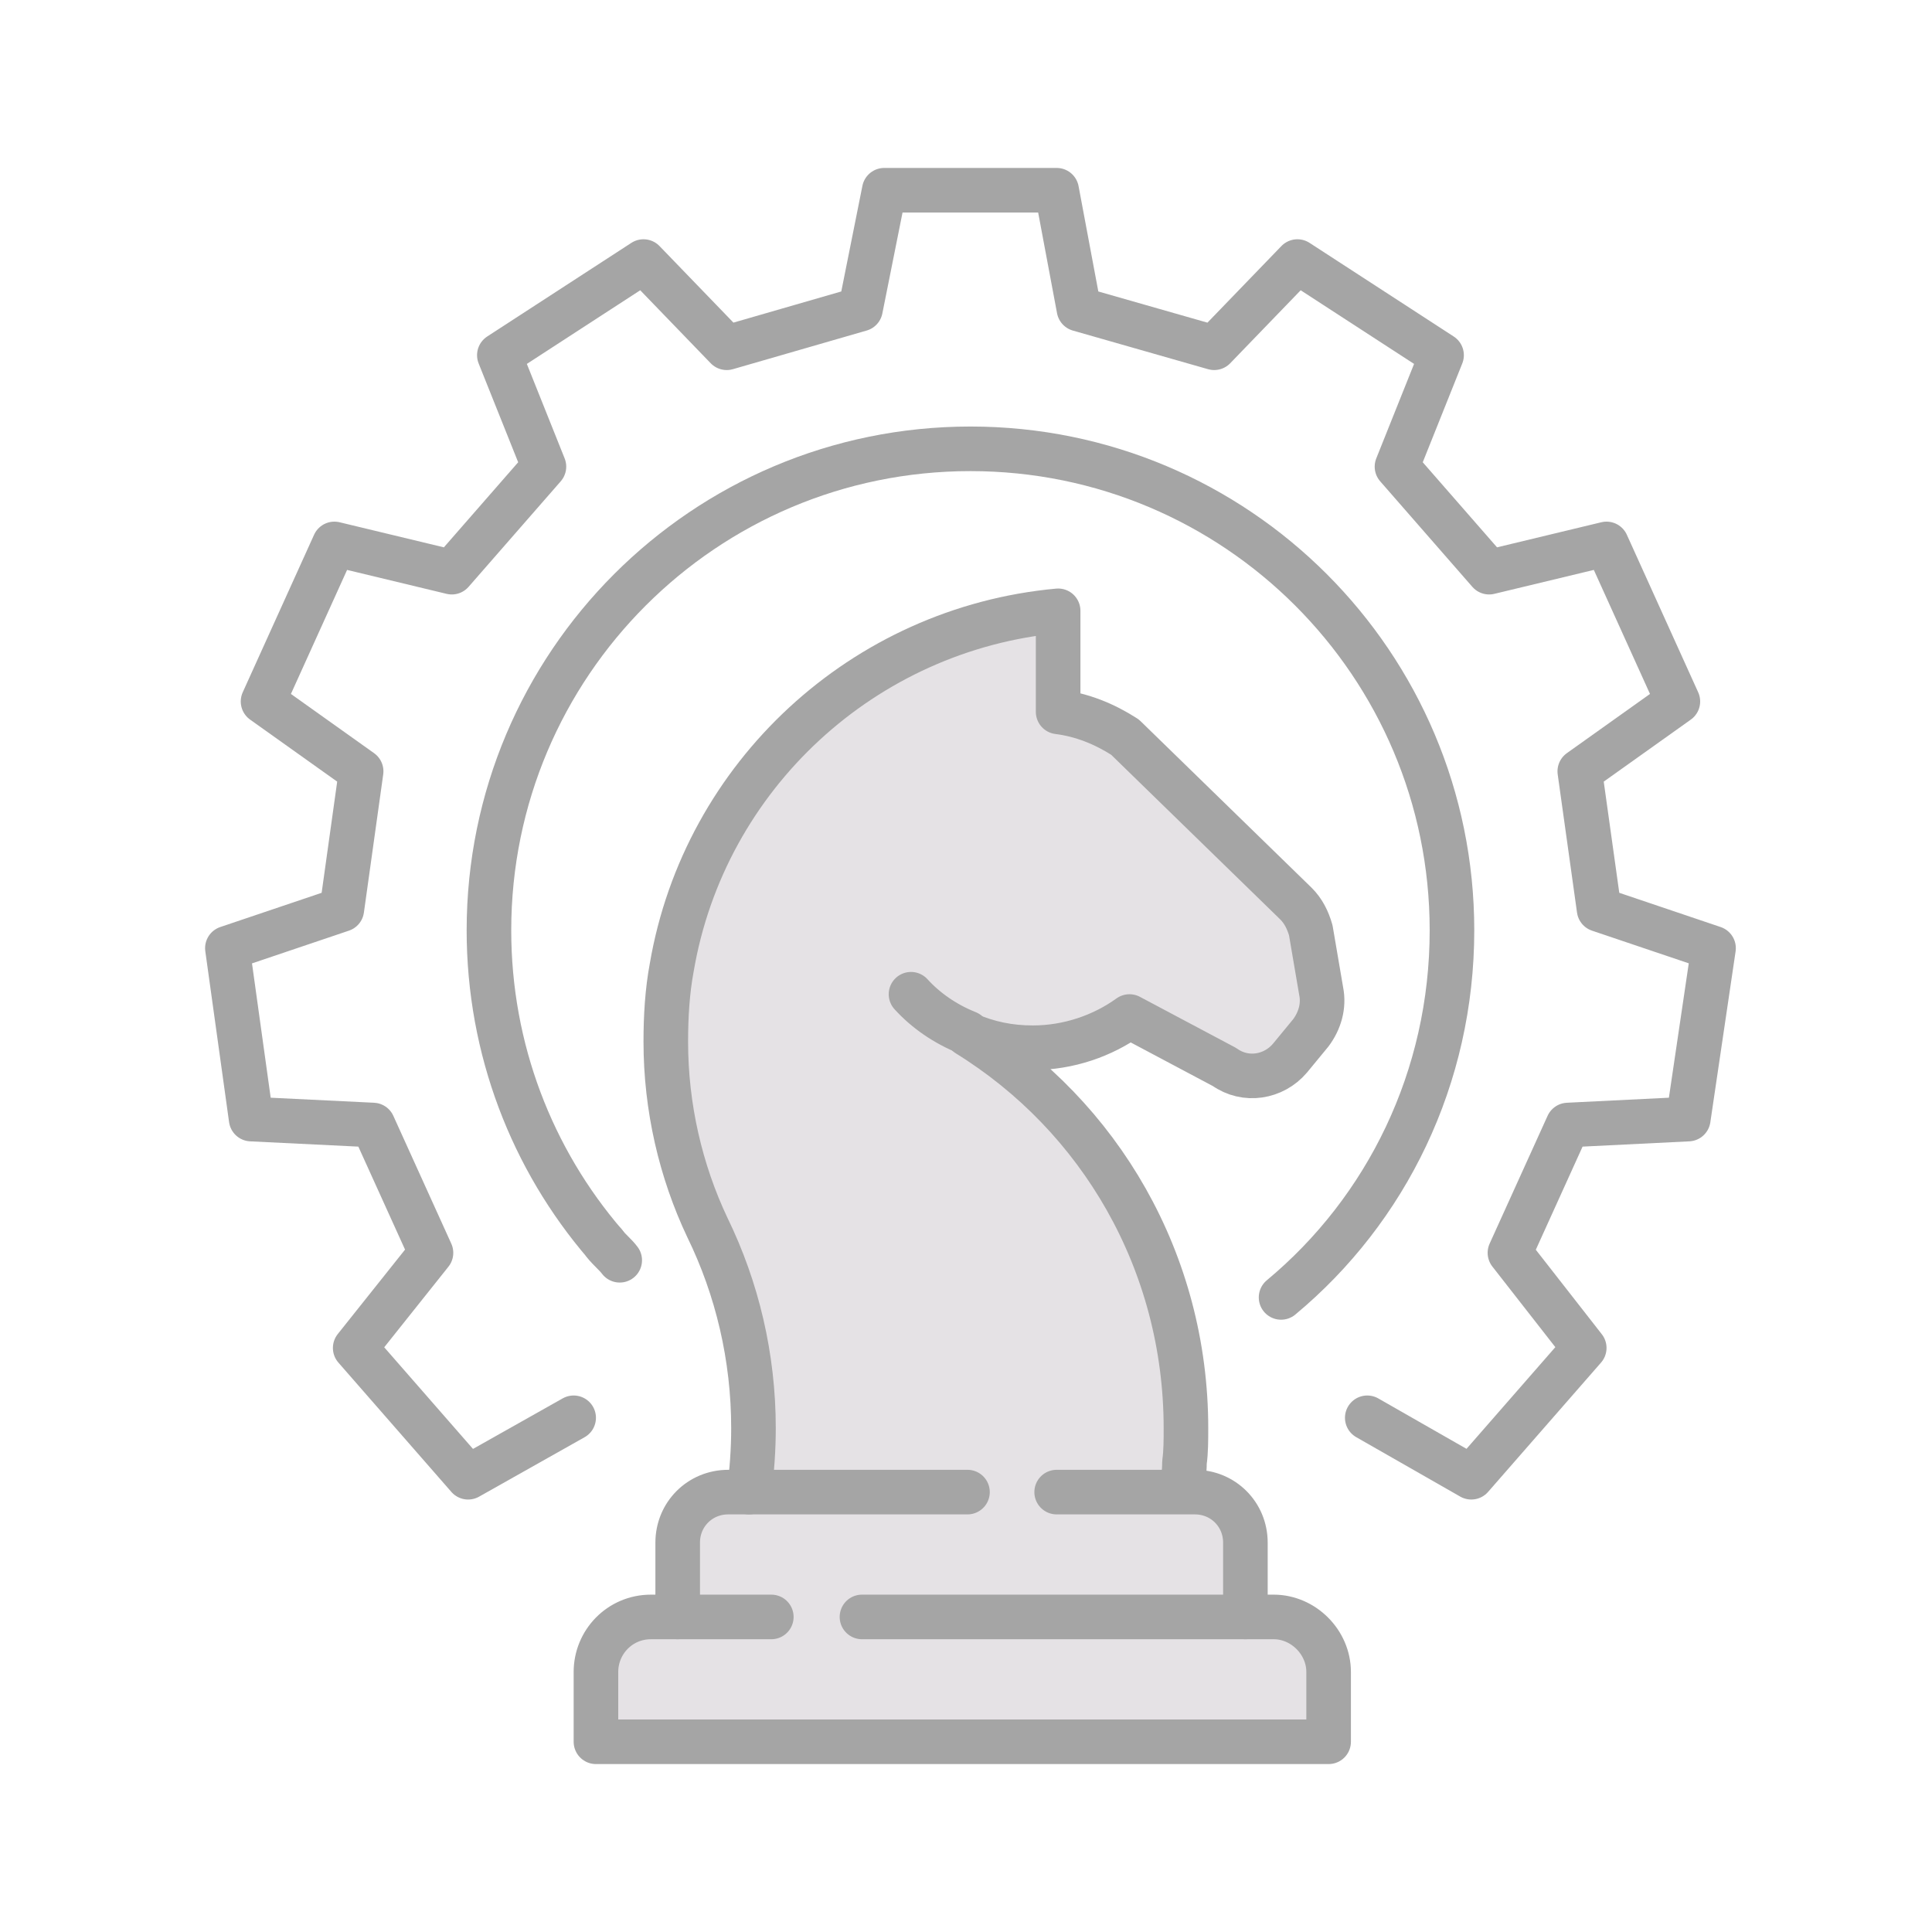 <?xml version="1.0" encoding="utf-8"?>
<!-- Generator: Adobe Illustrator 26.5.0, SVG Export Plug-In . SVG Version: 6.00 Build 0)  -->
<svg version="1.1" xmlns="http://www.w3.org/2000/svg" xmlns:xlink="http://www.w3.org/1999/xlink" x="0px" y="0px"
	 viewBox="0 0 130 130" style="enable-background:new 0 0 130 130;" xml:space="preserve">
<style type="text/css">
	.st0{display:none;}
	.st1{display:inline;}
	.st2{fill:#E5E2E5;}
	.st3{fill:none;stroke:#A5A5A5;stroke-width:3;stroke-linecap:round;stroke-linejoin:round;stroke-miterlimit:10;}
	.st4{fill:none;stroke:#A5A5A5;stroke-width:3;stroke-linecap:round;stroke-miterlimit:10;}
	.st5{fill:none;stroke:#A5A5A5;stroke-width:2.924;stroke-linejoin:round;stroke-miterlimit:10;}
</style>
<g id="_x31_" class="st0">
	<g class="st1">
		<g id="XMLID_137_">
			<g>
				<path class="st2" d="M48.8,89.8c0.9,1.7,1.4,3.5,1.7,5.4c0.1,0.6,0.1,1.3,0.1,2v5.5l-8.8-3.5c-0.6,0.9-7.3,6.3-8.2,7L22.2,94.8
					c0.7-0.9,6.1-7.6,7-8.2l-5.9-14.3c-1.1,0.2-9.6-0.7-10.7-0.8V55.3c1.1-0.1,9.7-1.1,10.7-0.8l5.9-14.3c-0.9-0.6-6.3-7.3-7-8.2
					l11.4-11.4c0.9,0.7,7.6,6.1,8.2,7l14.3-5.9c-0.2-1.1,0.7-9.6,0.8-10.7h16.2c0.1,1.1,1.1,9.7,0.8,10.7l14.3,5.9
					c0.6-0.9,7.3-6.3,8.2-7L107.8,32c-0.7,0.9-6.1,7.6-7,8.2l5.9,14.3c1.1-0.2,9.6,0.7,10.7,0.8v16.2c-1.1,0.1-9.7,1.1-10.7,0.8
					l-5.9,14.3c0.9,0.6,6.3,7.3,7,8.2l-11.4,11.4c-0.9-0.7-7.6-6.1-8.2-7l-8.8,3.5c0-2,0-3.9,0-5.5c0-0.7,0-1.3,0.1-2
					c0.2-1.9,0.8-3.7,1.7-5.4h0c0.9-1.7,2.1-3.3,3.5-4.6c5.9-5.4,9.7-13.2,9.7-21.8C94.4,47.1,81.2,34,65,34
					c-16.2,0-29.4,13.2-29.4,29.4c0,8.6,3.7,16.4,9.7,21.8C46.7,86.5,47.9,88.1,48.8,89.8z"/>
				<path class="st2" d="M73.3,112.2v0.1c0,4.6-3.7,8.3-8.3,8.3c-4.6,0-8.4-3.7-8.4-8.3v-0.1H73.3z"/>
			</g>
			<g>
				<path class="st3" d="M50.6,102.7l-8.8-3.5c-0.6,0.9-7.3,6.3-8.2,7L22.2,94.8c0.7-0.9,6.1-7.6,7-8.2l-5.9-14.3
					c-1.1,0.2-9.6-0.7-10.7-0.8V55.3c1.1-0.1,9.7-1.1,10.7-0.8l5.9-14.3c-0.9-0.6-6.3-7.3-7-8.2l11.4-11.4c0.9,0.7,7.6,6.1,8.2,7
					l14.3-5.9c-0.2-1.1,0.7-9.6,0.8-10.7h16.2c0.1,1.1,1.1,9.7,0.8,10.7l14.3,5.9c0.6-0.9,7.3-6.3,8.2-7L107.8,32
					c-0.7,0.9-6.1,7.6-7,8.2l5.9,14.3c1.1-0.2,9.6,0.7,10.7,0.8v16.2c-1.1,0.1-9.7,1.1-10.7,0.8l-5.9,14.3c0.9,0.6,6.3,7.3,7,8.2
					l-11.4,11.4c-0.9-0.7-7.6-6.1-8.2-7l-8.8,3.5"/>
				<path class="st3" d="M81.2,89.8c-0.9,1.7-1.4,3.5-1.7,5.4c-0.1,0.6-0.1,1.3-0.1,2c0,1.6,0,3.4,0,5.5c0,0.4,0,0.7,0,1.1
					c0,1.2,0,2.5,0,3.9c0,2.5-2.1,4.6-4.6,4.6h-1.5H56.6h-1.5c-2.5,0-4.6-2.1-4.6-4.6v-3.9v-1.1v-5.5c0-0.7,0-1.3-0.1-2
					c-0.2-1.9-0.8-3.7-1.7-5.4c-0.9-1.7-2.1-3.3-3.5-4.6c-5.9-5.4-9.7-13.2-9.7-21.8C35.6,47.1,48.8,34,65,34
					c16.2,0,29.4,13.2,29.4,29.4c0,8.6-3.7,16.4-9.7,21.8C83.3,86.5,82.1,88.1,81.2,89.8"/>
				<path class="st3" d="M66.5,43c10.1,1.1,18.1,9.2,18.9,19.3"/>
				<line class="st3" x1="48.8" y1="89.8" x2="48.8" y2="89.8"/>
				<line class="st3" x1="81.2" y1="89.8" x2="81.2" y2="89.8"/>
				<polyline class="st3" points="79.4,95.2 65,95.2 50.6,95.2 				"/>
				<line class="st3" x1="79.4" y1="103.8" x2="50.6" y2="103.8"/>
				<path class="st3" d="M73.3,112.4c0,4.6-3.7,8.3-8.3,8.3c-4.6,0-8.4-3.7-8.4-8.3"/>
				<line class="st3" x1="65" y1="73.4" x2="74.3" y2="64.2"/>
				<line class="st3" x1="65" y1="73.4" x2="55.7" y2="64.2"/>
				<line class="st3" x1="65" y1="95.2" x2="65" y2="73.4"/>
			</g>
		</g>
	</g>
</g>
<g id="_x32_" class="st0">
	<g class="st1">
		<g id="XMLID_140_">
			<g>
				<path class="st2" d="M94.3,65.8L94.3,65.8c0,8.5-3.7,16.2-9.5,21.5c-2.8,2.5-4.5,5.9-5.1,9.5H65.3v-14c0-0.1,0.1-0.1,0.2-0.1
					c0.9,1.2,2.4,2,4.1,2c2.9,0,5.2-2.4,5.1-5.4c-0.1-2.7-2.4-4.8-5-4.9c-1.7,0-3.2,0.8-4.2,2c-0.1,0.1-0.2,0-0.2-0.1V65.8h10.9
					c0.1,0,0.1-0.1,0.1-0.2c-1.3-0.9-2.1-2.5-2.1-4.2c0-2.7,2.2-4.9,4.9-5.1c2.9-0.1,5.4,2.2,5.4,5.1c0,1.7-0.8,3.2-2.1,4.1
					c-0.1,0.1,0,0.2,0.1,0.2H94.3z"/>
				<path class="st2" d="M74.6,79.5c0.1,2.9-2.2,5.4-5.1,5.4c-1.7,0-3.2-0.8-4.1-2c-0.1-0.1-0.2,0-0.2,0.1v14v0H50.9h0
					c-0.5-3.6-2.3-7-5.1-9.5c-5.9-5.3-9.5-13-9.5-21.5h0h11.8c0.1,0,0.1,0.1,0.1,0.2c-1.2,1-2,2.5-1.9,4.2c0.1,2.7,2.2,4.9,4.9,5
					c2.9,0.1,5.4-2.2,5.4-5.1c0-1.6-0.8-3.1-2-4c-0.1-0.1,0-0.2,0.1-0.2h10.7v10.8c0,0.1,0.1,0.1,0.2,0.1c1-1.2,2.5-2,4.2-2
					C72.3,74.7,74.5,76.8,74.6,79.5z"/>
				<path class="st2" d="M73.5,114v0.1c0,4.1-3.7,7.4-8.2,7.4c-4.6,0-8.2-3.3-8.2-7.4V114H73.5z"/>
				<path class="st2" d="M65.3,55v10.8H54.5c-0.1,0-0.1,0.1-0.1,0.2c1.2,0.9,2,2.4,2,4c0,2.9-2.4,5.2-5.4,5.1
					c-2.7-0.1-4.8-2.3-4.9-5c0-1.7,0.7-3.2,1.9-4.2c0.1-0.1,0-0.2-0.1-0.2H36.2h0c0-16,13-29,29-29v11.8c0,0.1-0.1,0.1-0.2,0.1
					c-0.9-1.2-2.4-2-4.1-2c-2.9,0-5.3,2.4-5.1,5.4c0.1,2.7,2.4,4.8,5,4.9c1.7,0,3.2-0.8,4.2-2C65.1,54.9,65.3,54.9,65.3,55z"/>
			</g>
			<g>
				<path class="st3" d="M57,114h-1.5c-2.5,0-4.5-2-4.5-4.5v-4.2v-6.2c0-0.8-0.1-1.5-0.2-2.3c-0.5-3.6-2.3-7-5.1-9.5
					c-5.9-5.3-9.5-13-9.5-21.5c0-16,13-29,29-29c16,0,29,13,29,29c0,8.5-3.7,16.2-9.5,21.5c-2.8,2.5-4.5,5.9-5.1,9.5
					c-0.1,0.8-0.2,1.5-0.2,2.3c0,1.8,0,3.8,0,6.2c0,1.3,0,2.7,0,4.2c0,2.5-2,4.5-4.5,4.5h-1.5H57z"/>
				<line class="st3" x1="79.7" y1="96.9" x2="65.3" y2="96.9"/>
				<line class="st3" x1="79.5" y1="105.3" x2="51" y2="105.3"/>
				<path class="st3" d="M73.5,114.2c0,4.1-3.7,7.4-8.2,7.4c-4.6,0-8.2-3.3-8.2-7.4"/>
				<line class="st3" x1="65.3" y1="27.6" x2="65.3" y2="9.7"/>
				<line class="st3" x1="50.6" y1="30.5" x2="46.9" y2="21.6"/>
				<line class="st3" x1="79.9" y1="30.5" x2="83.6" y2="21.6"/>
				<line class="st3" x1="38.2" y1="38.8" x2="25.6" y2="26.2"/>
				<line class="st3" x1="29.9" y1="51.2" x2="21" y2="47.5"/>
				<line class="st3" x1="27" y1="65.9" x2="9.1" y2="65.9"/>
				<line class="st3" x1="29.9" y1="80.5" x2="21" y2="84.2"/>
				<line class="st3" x1="38.2" y1="92.9" x2="25.6" y2="105.5"/>
				<line class="st3" x1="92.3" y1="92.9" x2="104.9" y2="105.5"/>
				<line class="st3" x1="100.6" y1="80.5" x2="109.5" y2="84.2"/>
				<line class="st3" x1="103.5" y1="65.9" x2="121.4" y2="65.9"/>
				<line class="st3" x1="100.6" y1="51.2" x2="109.5" y2="47.5"/>
				<line class="st3" x1="92.3" y1="38.8" x2="104.9" y2="26.2"/>
				<path class="st3" d="M65.3,36.8v11.8c0,0.1-0.1,0.1-0.2,0.1c-0.9-1.2-2.4-2-4.1-2c-2.9,0-5.3,2.4-5.1,5.4c0.1,2.7,2.4,4.8,5,4.9
					c1.7,0,3.2-0.8,4.2-2c0.1-0.1,0.2,0,0.2,0.1v10.8v10.8c0,0.1,0.1,0.1,0.2,0.1c1-1.2,2.5-2,4.2-2c2.7,0,4.9,2.2,5,4.9
					c0.1,2.9-2.2,5.4-5.1,5.4c-1.7,0-3.2-0.8-4.1-2c-0.1-0.1-0.2,0-0.2,0.1v14v0H50.9"/>
				<path class="st3" d="M94.3,65.8H82.3c-0.1,0-0.1-0.1-0.1-0.2c1.3-0.9,2.1-2.4,2.1-4.1c0-2.9-2.4-5.2-5.4-5.1
					c-2.7,0.1-4.9,2.4-4.9,5.1c0,1.7,0.8,3.2,2.1,4.2c0.1,0.1,0,0.2-0.1,0.2H65.3H54.5c-0.1,0-0.1,0.1-0.1,0.2c1.2,0.9,2,2.4,2,4
					c0,2.9-2.4,5.2-5.4,5.1c-2.7-0.1-4.8-2.3-4.9-5c0-1.7,0.7-3.2,1.9-4.2c0.1-0.1,0-0.2-0.1-0.2H36.2"/>
			</g>
		</g>
	</g>
</g>
<g id="_x33_">
	<g>
		<g id="XMLID_135_">
			<g>
				<path class="st2" d="M45.6,108.8v-5c0-1.9,1.5-3.4,3.4-3.4h1.4v0c0.2-1.4,0.3-2.9,0.3-4.3c0-4.8-1.1-9.4-3.1-13.5c0,0,0,0,0,0
					c-1.8-3.8-2.8-8.1-2.8-12.5c0-1.7,0.1-3.4,0.4-5c2.2-12.9,12.9-22.8,26-24l0,6.8c1.6,0.2,3.1,0.8,4.5,1.7l11.5,11.2
					c0.5,0.5,0.8,1.1,1,1.8l0.7,4.1c0.2,1-0.1,2-0.7,2.8l-1.4,1.7c-1.1,1.3-3,1.6-4.4,0.6L76,68.4c-1.8,1.3-4.1,2.1-6.5,2.1
					c-1.6,0-3-0.3-4.4-0.9c8.9,5.5,14.7,15.3,14.7,26.5c0,0.8,0,1.6-0.1,2.3c0,0.7-0.1,1.3-0.2,1.9v0h0.9c1.9,0,3.4,1.5,3.4,3.4v5
					h1.8c2,0,3.7,1.7,3.7,3.7v4.7H40.1v-4.7c0-2,1.6-3.7,3.7-3.7H45.6z"/>
			</g>
			<g>
				<polyline class="st3" points="92,95.4 99,99.4 106.6,90.7 101.6,84.3 105.5,75.7 113.6,75.3 115.3,63.8 107.6,61.2 106.3,51.9 
					112.9,47.2 108.1,36.6 100.2,38.5 94,31.4 97,23.9 87.3,17.6 81.7,23.4 72.6,20.8 71.1,12.8 59.5,12.8 57.9,20.8 48.9,23.4 
					43.3,17.6 33.6,23.9 36.6,31.4 30.4,38.5 22.5,36.6 17.7,47.2 24.3,51.9 23,61.2 15.3,63.8 16.9,75.3 25.1,75.7 29,84.3 
					23.9,90.7 31.5,99.4 38.6,95.4 				"/>
				<path class="st3" d="M40.7,83.7c-4.9-5.7-7.8-13.1-7.8-21.1c0-17.9,14.5-32.4,32.4-32.4c17.9,0,32.4,14.5,32.4,32.4
					c0,9.9-4.4,18.8-11.5,24.7"/>
				<path class="st3" d="M41.7,84.8c-0.3-0.4-0.7-0.7-1-1.1"/>
				<path class="st3" d="M83.8,108.8v-5c0-1.9-1.5-3.4-3.4-3.4h-0.9h-8.4"/>
				<path class="st3" d="M65.1,100.4H50.4H49c-1.9,0-3.4,1.5-3.4,3.4v5"/>
				<path class="st3" d="M58,108.8h25.9h1.8c2,0,3.7,1.7,3.7,3.7v4.7H40.1v-4.7c0-2,1.6-3.7,3.7-3.7h1.8h6.3"/>
				<path class="st3" d="M65.1,69.5c-1.5-0.6-2.8-1.5-3.8-2.6"/>
				<path class="st3" d="M50.4,100.4c0.2-1.4,0.3-2.9,0.3-4.3c0-4.8-1.1-9.4-3.1-13.5c0,0,0,0,0,0c-1.8-3.8-2.8-8.1-2.8-12.5
					c0-1.7,0.1-3.4,0.4-5c2.2-12.9,12.9-22.8,26-24l0,6.8c1.6,0.2,3.1,0.8,4.5,1.7l11.5,11.2c0.5,0.5,0.8,1.1,1,1.8l0.7,4.1
					c0.2,1-0.1,2-0.7,2.8l-1.4,1.7c-1.1,1.3-3,1.6-4.4,0.6L76,68.4c-1.8,1.3-4.1,2.1-6.5,2.1c-1.6,0-3-0.3-4.4-0.9
					c8.9,5.5,14.7,15.3,14.7,26.5c0,0.8,0,1.6-0.1,2.3c0,0.7-0.1,1.3-0.2,1.9"/>
			</g>
		</g>
	</g>
</g>
<g id="_x34_" class="st0">
	<g class="st1">
		<g id="XMLID_9_">
			<g>
				<path class="st2" d="M86.8,25.4c-1.7-0.4-3.5-0.6-5.3-0.6c-12,0-21.8,9.5-21.8,21.2c0,1.8,0.2,3.5,0.7,5.2
					c-6.1-3.2-10.2-9.5-10.2-16.7c0-10.5,8.7-19,19.5-19C77.1,15.4,83.5,19.4,86.8,25.4z"/>
				<path class="st2" d="M93.8,81.3l0.4-0.2c1-0.7,17.2-10.6,18.9-11.4c0.5-0.2,1.6-0.8,2.8-1.2c2.6-1,5.6-1.1,7.3,0.6
					c1.1,1.1,0.6,4.1-0.5,5.2c-10.4,10.4-31.1,28.3-41,31.8c-3,1-7.2,1.7-10.9,1.6c-3.6,0-8.1-0.6-11.5-1.9
					c-7.1-2.8-23.4-3.6-27.5-2.5c-4.1,1.1-18.2,7.3-18.2,7.3L6.2,93.5c0,0,13.8-6.1,15.3-7.7c2.4-2.5,4.8-5.6,7.9-7.7
					c4.7-3.2,7.4-3.7,14.3-3.7c10,0,21.4,3.3,23.9,3.5c8.8,1.7,14.4,2.2,22.3,2.7l2.3,0.1C92.7,80.7,93.3,81,93.8,81.3z"/>
			</g>
			<g>
				<path class="st4" d="M52.7,88.2C52.7,88.2,52.7,88.2,52.7,88.2c0.1-0.1,0.2-0.1,0.3-0.1c0.7-0.2,2.1-0.5,4.1-0.3
					c1.2,0.1,2.6,0.3,4.1,0.4c10.6,1.2,25.9,3,32.1,0.1c1.1-0.5,2.7-1.7,2.8-3c0.2-1.5-1-3.2-2.3-4c-0.6-0.4-1.2-0.6-1.7-0.7
					l-2.3-0.1c-7.9-0.4-13.4-1-22.3-2.7c-2.5-0.2-13.9-3.5-23.9-3.5c-6.9,0-9.6,0.4-14.3,3.7c-3.1,2.1-5.5,5.2-7.9,7.7
					C20,87.4,6.2,93.5,6.2,93.5l7.3,17.1c0,0,14-6.2,18.2-7.3c4.2-1.1,20.4-0.3,27.5,2.5c3.4,1.4,7.9,1.9,11.5,1.9
					c3.6,0.1,7.8-0.6,10.9-1.6c10-3.4,30.6-21.4,41-31.8c1.1-1.1,1.6-4.1,0.5-5.2c-1.7-1.7-4.7-1.6-7.3-0.6c-1.2,0.4-2.4,1-2.8,1.2
					c-1.7,0.8-17.9,10.7-18.9,11.4"/>
				<path class="st4" d="M86.8,25.4c9.5,2.3,16.5,10.6,16.5,20.6c0,11.7-9.8,21.2-21.8,21.2c-10.2,0-18.8-6.8-21.2-16
					c-0.4-1.7-0.7-3.4-0.7-5.2c0-11.7,9.8-21.2,21.8-21.2C83.3,24.7,85.1,24.9,86.8,25.4z"/>
				<path class="st4" d="M60.3,51.1c-6.1-3.2-10.2-9.5-10.2-16.7c0-10.5,8.7-19,19.5-19c7.4,0,13.9,4,17.2,9.9"/>
				<path class="st4" d="M86.6,40.1c-0.4-2.2-2.5-3.9-5-4c-0.1,0-0.1,0-0.2,0c-2.9,0-5.2,2.2-5.2,4.9s2.1,4.1,5.2,4.9
					c2.8,0.7,5.2,2.2,5.2,4.9c0,2.7-2.3,4.9-5.2,4.9c-2.5,0-4.6-1.7-5.1-3.9"/>
				<line class="st4" x1="81.7" y1="60.5" x2="81.7" y2="55.8"/>
				<line class="st4" x1="81.7" y1="36.1" x2="81.7" y2="31.4"/>
			</g>
		</g>
	</g>
</g>
<g id="_x35_" class="st0">
	<g class="st1">
		<g id="XMLID_75_">
			<g>
				<polygon class="st2" points="39.3,67.4 37.8,70.6 28,90.6 26.4,94 15,88.4 27.8,61.8 36.9,66.3 				"/>
				<polygon class="st2" points="102.2,61.8 115,88.4 103.6,94 102.6,91.9 92.9,71.8 90.7,67.4 93.1,66.3 				"/>
				<path class="st2" d="M100.1,40.5v10.8c-0.9,0.1-8.1,0.4-9,0.2l-3.7,8.9c0.6,0.4,4.2,4.2,5.6,5.8l-2.3,1.1l2.1,4.4
					c-1.6-0.1-3.7,0.5-5.7-0.3c-4.4-1.7-9.3-5.5-13.2-5.3c-2.3,0.2-4.3,0.6-6,1.2c-5-1.3-10.6,0.2-15.2,1.8
					c-1.8,0.6-3.5,1.3-4.9,1.8l0,0c-1.4,0.5-2.5,0.8-3.4,0.9c-2.8,0.2-5.2-0.7-6.6-1.4l1.5-3.1l-2.3-1.1c1.5-1.6,5-5.4,5.7-5.8
					l-3.7-8.9c-0.9,0.2-8.1-0.1-9-0.2V40.5c0.9-0.1,8.1-0.4,9-0.2l3.7-9c-0.8-0.5-5.6-5.8-6.2-6.5l7.7-7.7c0.7,0.6,6,5.5,6.5,6.3
					l8.9-3.7c-0.2-0.9,0.1-8.1,0.2-9h10.8c0.1,0.9,0.4,8.1,0.2,9l8.9,3.7c0.5-0.8,5.8-5.6,6.5-6.3l7.7,7.7c-0.6,0.7-5.5,6-6.2,6.5
					l3.7,9C92,40.1,99.2,40.4,100.1,40.5z M75.1,56.1c5.6-5.6,5.6-14.7,0-20.3c-5.6-5.6-14.7-5.6-20.3,0c-5.6,5.6-5.6,14.7,0,20.3
					C60.5,61.7,69.5,61.7,75.1,56.1z"/>
			</g>
			<g>
				<path class="st5" d="M36.9,66.3c1.5-1.6,5-5.4,5.7-5.8l-3.7-8.9c-0.9,0.2-8.1-0.1-9-0.2V40.5c0.9-0.1,8.1-0.4,9-0.2l3.7-9
					c-0.8-0.5-5.6-5.8-6.2-6.5l7.7-7.7c0.7,0.6,6,5.5,6.5,6.3l8.9-3.7c-0.2-0.9,0.1-8.1,0.2-9h10.8c0.1,0.9,0.4,8.1,0.2,9l8.9,3.7
					c0.5-0.8,5.8-5.6,6.5-6.3l7.7,7.7c-0.6,0.7-5.5,6-6.2,6.5l3.7,9c0.9-0.2,8.1,0.1,9,0.2v10.8c-0.9,0.1-8.1,0.4-9,0.2l-3.7,8.9
					c0.6,0.4,4.2,4.2,5.6,5.8"/>
				<line class="st5" x1="68.3" y1="81.1" x2="67.5" y2="81.1"/>
				<path class="st5" d="M75.1,56.1c-5.6,5.6-14.7,5.6-20.3,0c-5.6-5.6-5.6-14.7,0-20.3c5.6-5.6,14.7-5.6,20.3,0
					C80.7,41.4,80.7,50.5,75.1,56.1z"/>
				<path class="st5" d="M89.4,103.6c3,3.6-1.6,9.5-6.1,6.4l-2.7-2l-0.3-0.3L69,98.9"/>
				<path class="st5" d="M80.4,107.7c0.1,0.1,0.2,0.2,0.3,0.3c4,3.3-1,10.3-5.5,7.1"/>
				<path class="st5" d="M28,90.6c2.1,2.3,3.5,4.3,6.4,5.4h0"/>
				<path class="st5" d="M66.5,108.9l6.2,4.3c0.1,0.1,0.2,0.1,0.3,0.2c3.6,3-0.6,8.9-4.6,6.1l-5.2-3.6"/>
				<path class="st5" d="M68,67.5c-5-1.3-10.6,0.2-15.2,1.8c-1.8,0.6-3.5,1.3-4.9,1.8l0,0c-1.4,0.5-2.5,0.8-3.4,0.9
					c-2.8,0.2-5.2-0.7-6.6-1.4"/>
				<polygon class="st5" points="36.9,66.3 39.3,67.4 37.8,70.6 28,90.6 26.4,94 15,88.4 27.8,61.8 				"/>
				<polygon class="st5" points="93.1,66.3 102.2,61.8 115,88.4 103.6,94 102.6,91.9 92.9,71.8 90.7,67.4 				"/>
				<path class="st5" d="M52.8,101.4l-5.9,7.4l-0.5,0.6c-4.1,5.1-11.1-0.5-7-5.6l1.5-1.8l3.8-4.7l1.8-2.2c3.7-4.6,10.6,1,7,5.6
					L52.8,101.4"/>
				<path class="st5" d="M40.9,102c-4,4.9-10.8-0.5-6.8-5.5l0.4-0.5l3.3-4.2c3.5-4.4,10.4,1.1,6.9,5.5"/>
				<path class="st5" d="M52.8,101.4C52.8,101.4,52.8,101.4,52.8,101.4c3.5-4.4,10.6,1.2,7,5.5l-0.4,0.4l-4.7,5.7l-1,1.3
					c-4,4.9-10.9-0.6-6.9-5.5"/>
				<path class="st5" d="M59.5,107.4c2.3-2.9,6-1.2,7,1.5c0.4,1.2,0.3,2.5-0.7,3.8l-2.6,3.2l-1.9,2.4c-3.7,4.6-10.1-0.6-6.4-5.2"/>
				<path class="st5" d="M94.8,96.2c2.7-0.1,5.6-1.8,7.8-4.3"/>
				<path class="st5" d="M74.5,92.2l14.9,11.3l0,0h0l0,0l2.1,1.5c4.9,3.4,10.1-4.1,5.2-7.5l-1.2-0.9l-0.7-0.5h0L74.4,80.9
					c-1.7,1.5-3.8,1.3-6,0.2c-0.2-0.1-0.4-0.2-0.6-0.4c-0.1,0.1-0.2,0.2-0.2,0.4c-3.7,5.3-8.2,10.1-14.7,5.3h0l4.3-8
					c2.2-4.4,5.1-8.8,10.8-11c1.7-0.6,3.7-1.1,6-1.2c3.9-0.3,8.7,3.5,13.2,5.3c2,0.8,4.1,0.2,5.7,0.3"/>
				<line class="st5" x1="75.2" y1="115" x2="73" y2="113.4"/>
			</g>
		</g>
	</g>
</g>
</svg>
